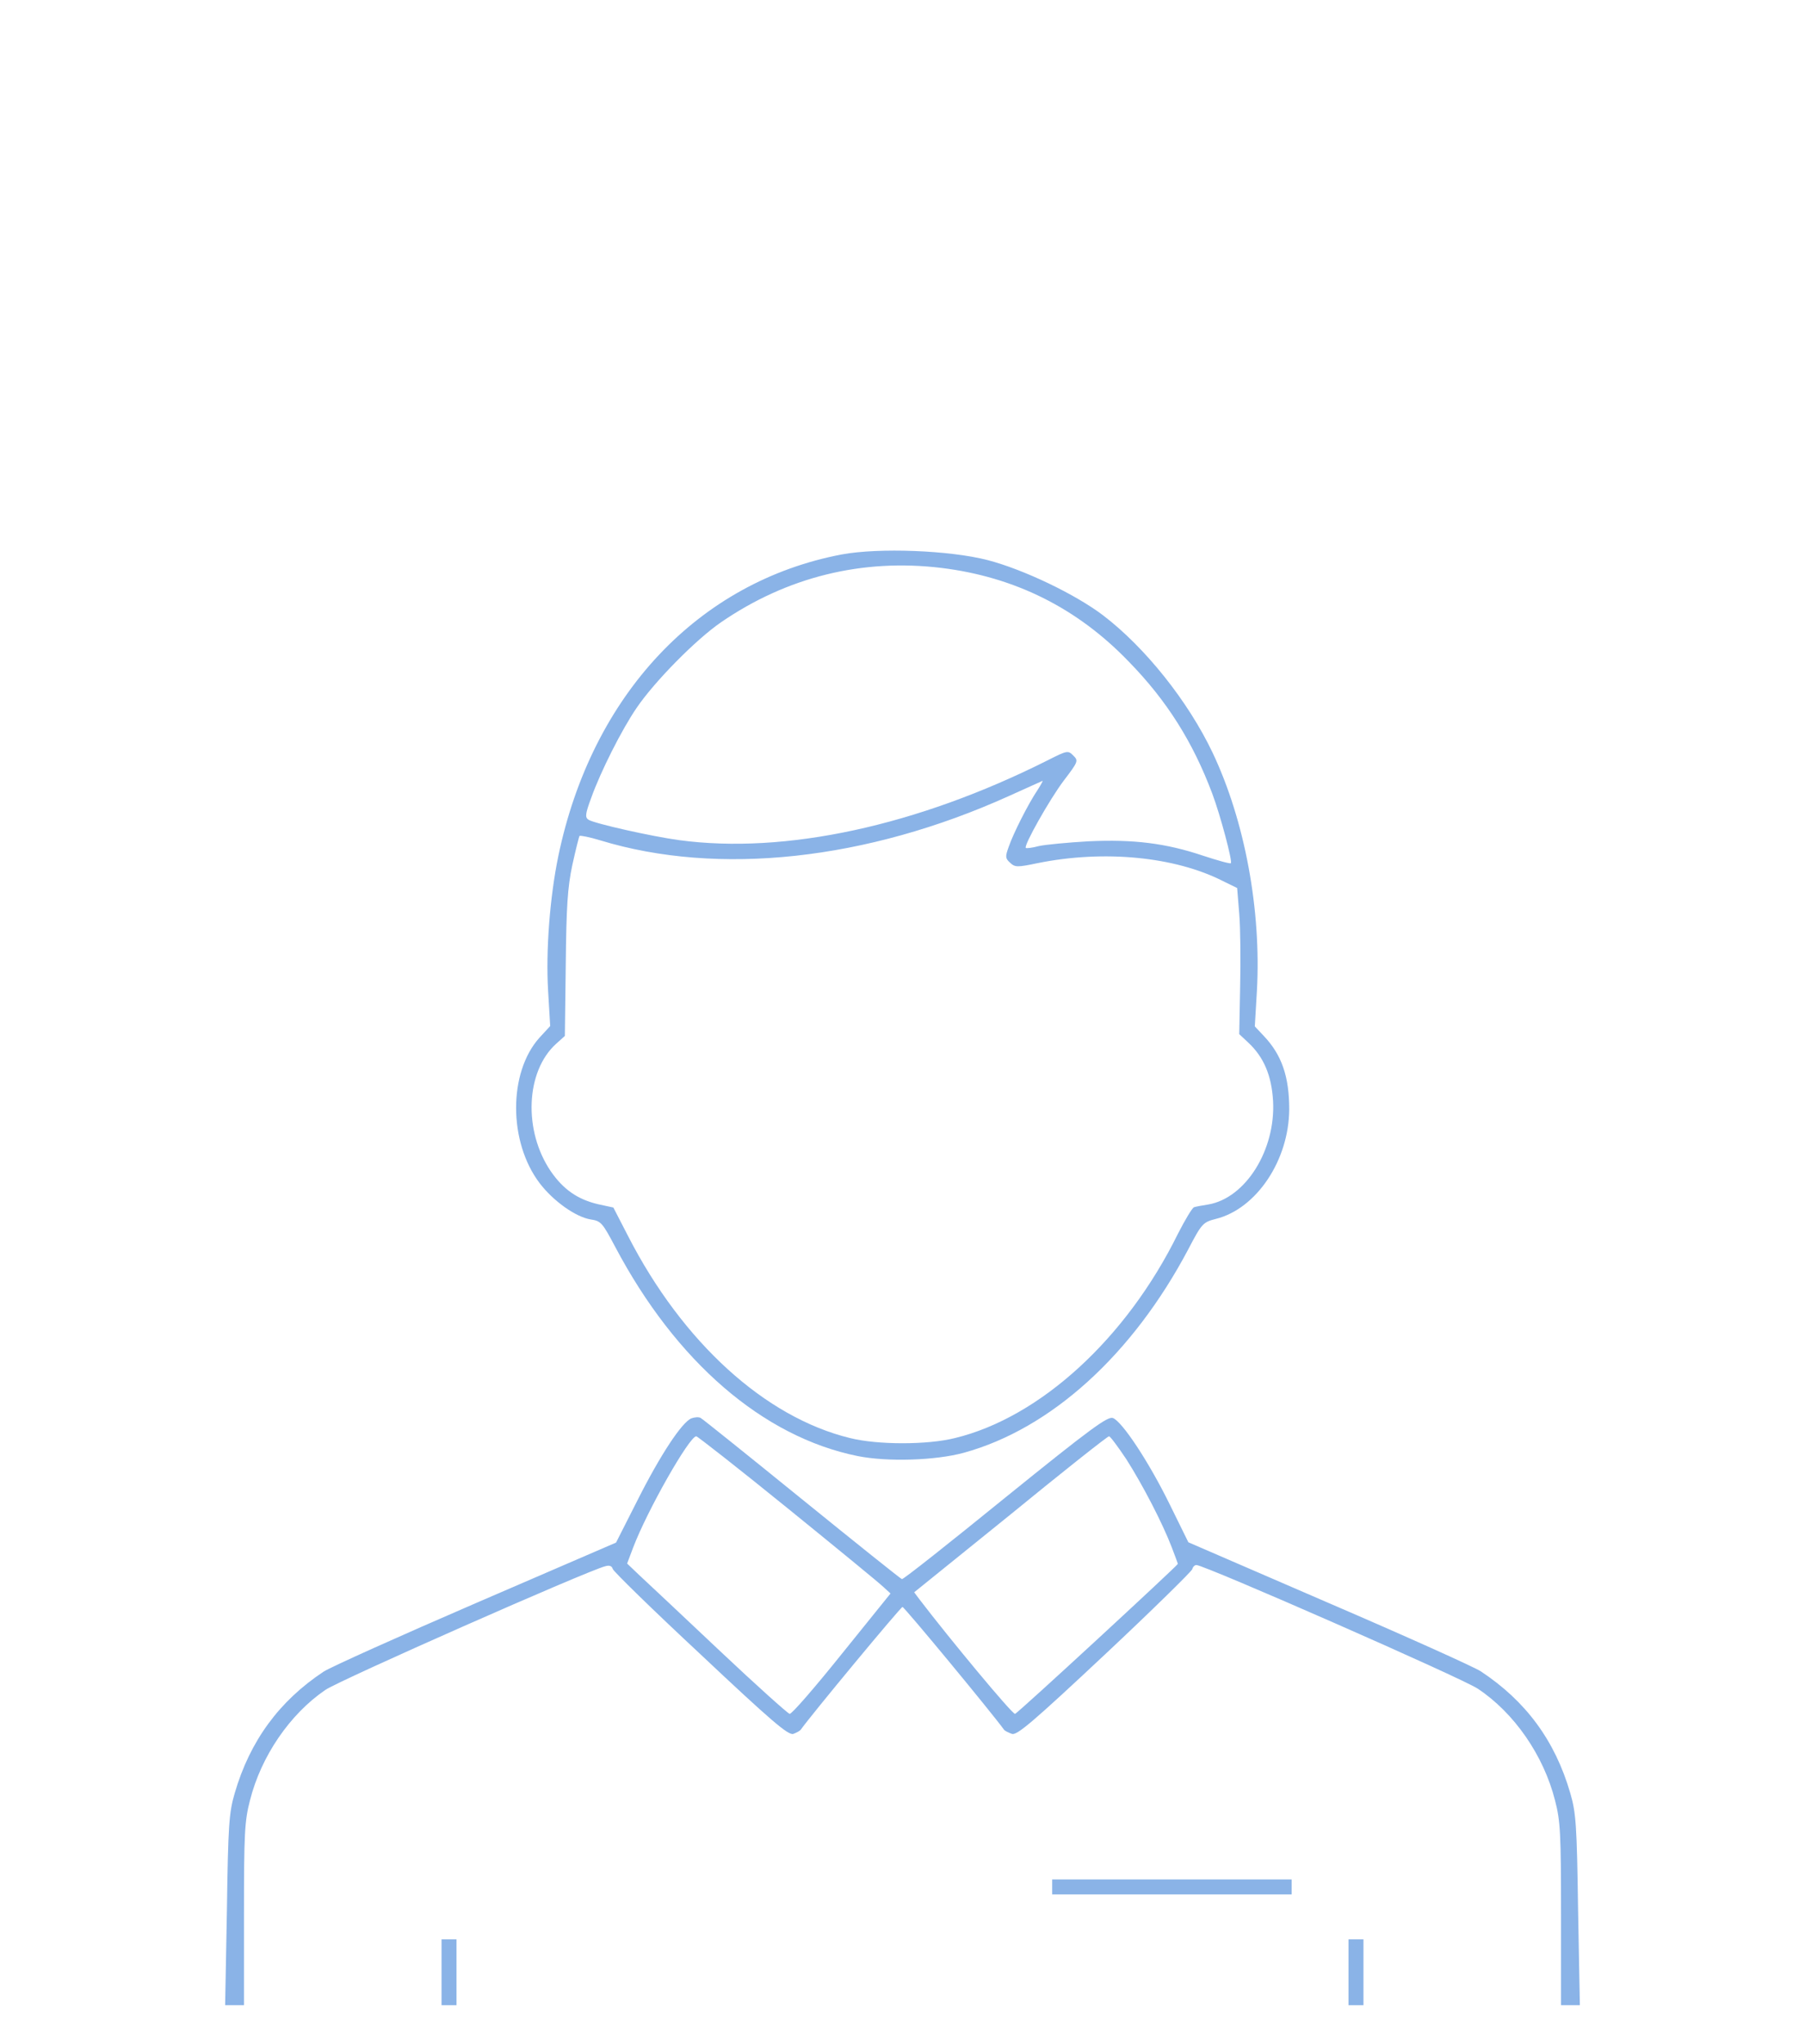 <?xml version="1.0" encoding="UTF-8"?>
<svg xmlns="http://www.w3.org/2000/svg" width="265" height="300" viewBox="0 0 265 300" fill="none">
  <path d="M123.579 81.372C102.529 85.371 86.885 101.982 81.963 125.669C80.732 131.645 80.117 139.512 80.469 145.4L80.776 150.586L79.194 152.3C74.624 157.397 74.624 167.593 79.238 173.657C81.216 176.25 84.512 178.623 86.753 178.974C88.247 179.194 88.467 179.502 90.312 182.974C99.233 199.849 112.021 210.879 125.908 213.691C130.259 214.57 137.334 214.35 141.509 213.208C154.297 209.692 166.294 198.794 174.468 183.325C176.445 179.546 176.621 179.37 178.511 178.887C184.487 177.392 189.233 170.273 189.277 162.803C189.277 158.013 188.179 154.805 185.542 152.036L184.224 150.63L184.531 145.444C185.19 133.579 182.773 120.483 178.027 110.464C174.424 102.905 168.14 95.039 161.987 90.337C157.9 87.217 150.254 83.569 145.024 82.207C139.443 80.757 129.028 80.361 123.579 81.372ZM138.213 83.35C148.979 84.668 158.164 89.238 165.723 97.104C171.304 102.817 175.127 108.882 177.983 116.484C179.17 119.648 180.972 126.416 180.708 126.68C180.62 126.811 178.774 126.284 176.621 125.581C171.128 123.735 166.382 123.164 159.79 123.472C156.758 123.647 153.462 123.955 152.495 124.175C151.528 124.438 150.693 124.526 150.605 124.438C150.254 124.131 154.121 117.275 156.186 114.551C158.296 111.782 158.34 111.65 157.593 110.903C156.802 110.112 156.714 110.112 153.769 111.606C134.609 121.23 115.229 125.405 99.673 123.296C95.762 122.768 87.324 120.879 86.401 120.308C85.874 119.956 85.918 119.473 86.797 117.1C88.159 113.276 91.279 107.08 93.477 103.872C96.113 100.005 102.134 93.896 105.825 91.348C115.537 84.668 126.611 81.943 138.213 83.35ZM152.319 115.957C150.957 117.978 148.76 122.329 148.1 124.263C147.573 125.713 147.573 125.976 148.32 126.636C149.023 127.295 149.375 127.295 152.319 126.68C162.075 124.702 172.49 125.713 179.565 129.316L181.631 130.327L181.938 134.106C182.114 136.172 182.158 141.006 182.07 144.829L181.938 151.772L183.301 153.047C185.542 155.156 186.684 157.837 186.904 161.572C187.3 168.779 182.861 175.854 177.368 176.777C176.489 176.909 175.566 177.085 175.303 177.173C175.039 177.261 173.984 179.018 172.93 181.084C165.371 196.421 152.715 208.022 140.19 211.055C136.147 212.065 128.852 212.065 124.809 211.055C112.329 208.022 100.2 196.992 92.202 181.391L90.049 177.217L87.808 176.733C84.819 176.03 82.71 174.58 80.864 171.899C76.821 165.967 77.173 157.266 81.611 153.223L82.93 152.036L83.061 141.533C83.149 133.096 83.325 130.239 84.028 126.943C84.512 124.746 84.995 122.812 85.083 122.681C85.215 122.593 86.577 122.856 88.159 123.34C105.474 128.613 127.27 126.24 148.1 116.836C150.781 115.605 153.022 114.639 153.066 114.595C153.154 114.551 152.803 115.21 152.319 115.957Z" fill="#8AB3E7"></path>
  <path d="M101.519 208.154C100.156 208.682 96.992 213.428 93.564 220.239L90.444 226.392L69.878 235.269C58.584 240.146 48.52 244.673 47.51 245.332C41.006 249.639 36.699 255.483 34.458 263.174C33.623 266.03 33.491 267.832 33.315 280.312L33.052 294.287H34.458H35.82V280.972C35.82 269.106 35.908 267.261 36.699 264.229C38.325 257.769 42.544 251.572 47.773 248.013C49.795 246.606 86.226 230.522 88.862 229.863C89.478 229.687 89.829 229.819 89.961 230.259C90.005 230.566 95.806 236.235 102.837 242.783C113.208 252.539 115.713 254.692 116.46 254.473C116.943 254.297 117.427 254.033 117.559 253.857C119.009 251.792 132.236 235.84 132.5 235.84C132.764 235.84 145.42 251.133 147.441 253.901C147.573 254.033 148.057 254.297 148.584 254.473C149.331 254.692 151.748 252.627 162.207 242.827C169.194 236.279 174.951 230.61 175.039 230.303C175.127 229.951 175.391 229.687 175.654 229.687C176.841 229.687 214.678 246.299 216.963 247.837C222.324 251.396 226.631 257.637 228.301 264.229C229.092 267.261 229.18 269.106 229.18 280.972V294.287H230.542H231.948L231.685 280.312C231.509 267.832 231.377 266.03 230.542 263.174C228.301 255.439 223.994 249.639 217.402 245.288C216.392 244.629 206.328 240.103 194.99 235.225L174.468 226.348L171.787 220.898C168.667 214.526 164.756 208.638 163.394 208.11C162.603 207.847 160.186 209.604 147.573 219.8C139.399 226.436 132.588 231.841 132.412 231.753C132.236 231.709 125.645 226.436 117.734 220.02C109.824 213.604 103.145 208.242 102.881 208.11C102.617 207.935 102.002 207.979 101.519 208.154ZM115.669 221.382C122.876 227.227 129.204 232.412 129.731 232.939L130.742 233.862L123.579 242.739C119.668 247.617 116.24 251.572 115.933 251.528C115.669 251.484 111.011 247.31 105.605 242.212C100.244 237.158 94.971 232.192 93.916 231.226L92.07 229.468L92.949 227.139C95.015 221.689 101.211 210.791 102.222 210.791C102.397 210.791 108.462 215.537 115.669 221.382ZM165.371 214.175C167.832 218.042 170.732 223.667 172.051 227.139C172.534 228.413 172.93 229.468 172.93 229.512C172.93 229.731 149.375 251.484 149.023 251.528C148.628 251.616 139.399 240.498 135.005 234.741L134.214 233.687L148.364 222.261C156.099 215.933 162.603 210.791 162.822 210.791C162.998 210.791 164.141 212.329 165.371 214.175Z" fill="#8AB3E7"></path>
  <path d="M154.473 276.929V278.027H172.051H189.629V276.929V275.83H172.051H154.473V276.929Z" fill="#8AB3E7"></path>
  <path d="M64.824 289.453V294.287H65.923H67.022V289.453V284.619H65.923H64.824V289.453Z" fill="#8AB3E7"></path>
  <path d="M197.979 289.453V294.287H199.077H200.176V289.453V284.619H199.077H197.979V289.453Z" fill="#8AB3E7"></path>
</svg>
